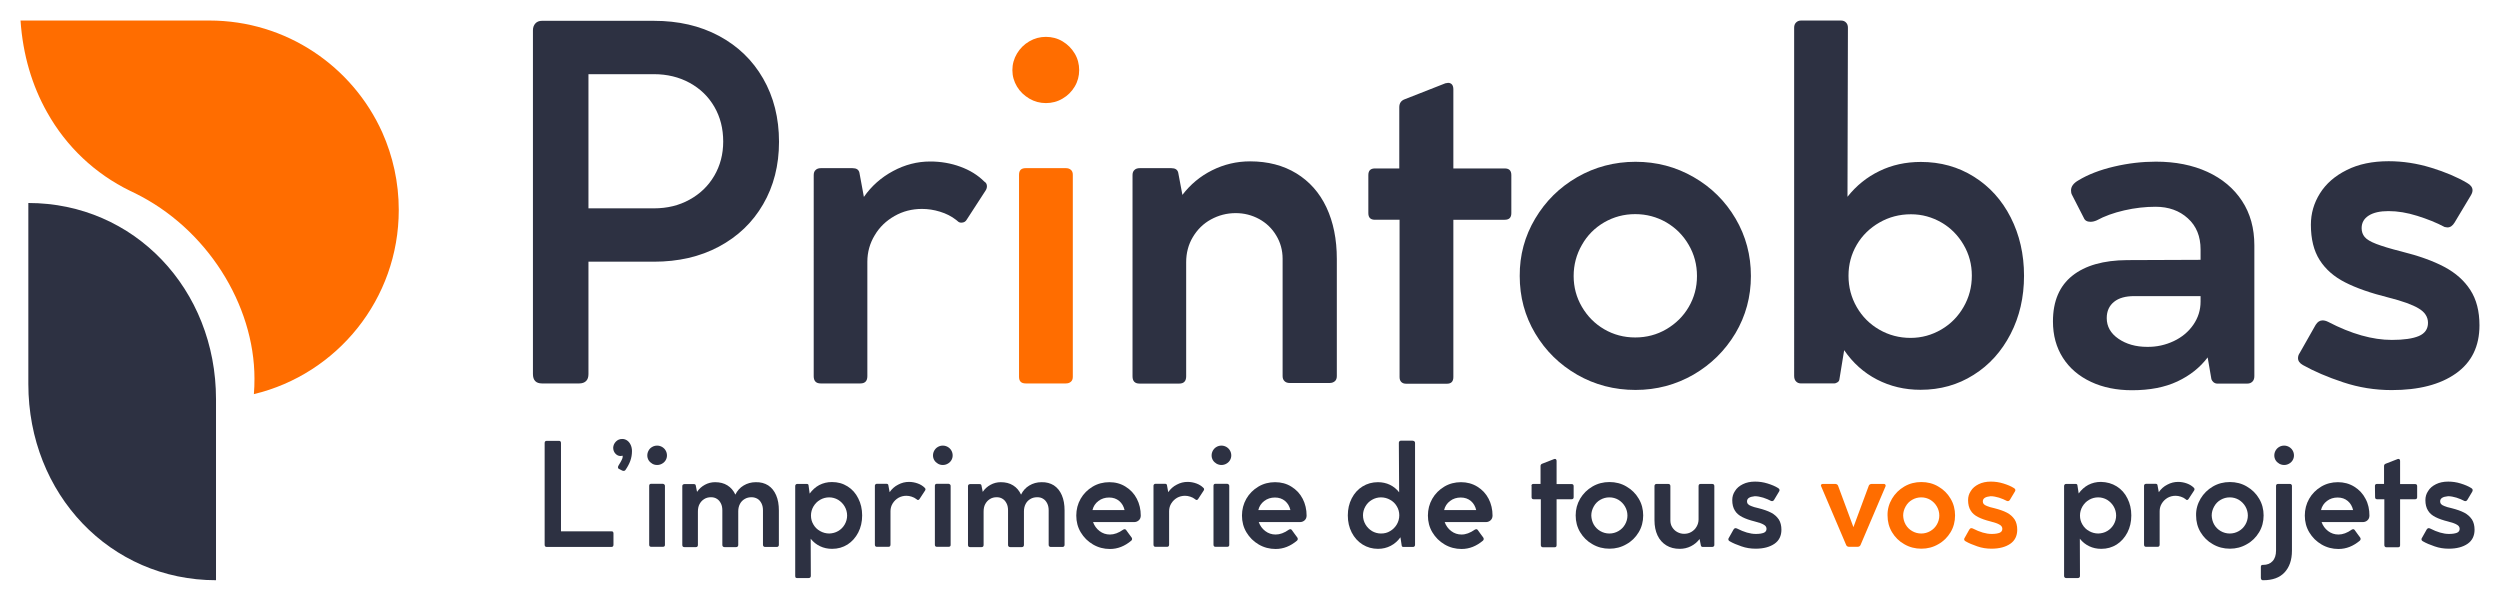<?xml version="1.0" encoding="utf-8"?>
<!-- Generator: Adobe Illustrator 24.0.1, SVG Export Plug-In . SVG Version: 6.00 Build 0)  -->
<svg version="1.1" id="Calque_1" xmlns="http://www.w3.org/2000/svg" xmlns:xlink="http://www.w3.org/1999/xlink" x="0px" y="0px"
	 viewBox="0 0 172.91 41.54" style="enable-background:new 0 0 172.91 41.54;" xml:space="preserve">
<style type="text/css">
	.st0{fill:#2D3142;}
	.st1{fill:#FF6D00;}
</style>
<g>
	<g>
		<path class="st0" d="M14.94,40.13c-7.31,0-12.98-5.95-12.98-13.57V14.04c7.31,0,12.98,5.95,12.98,13.57V40.13z"/>
		<g>
			<path class="st1" d="M9.31,13.35C9.2,13.3,9.1,13.25,9,13.2C9.1,13.25,9.2,13.3,9.31,13.35z"/>
			<path class="st1" d="M26.44,9.16c-2.05-4.56-6.63-7.74-11.96-7.74H1.42c0.16,2.37,0.8,4.51,1.84,6.35
				C4.59,10.15,6.58,12.02,9,13.2c0.1,0.05,0.21,0.1,0.31,0.15c4.98,2.43,8.29,7.71,8.29,12.84c0,0.36-0.01,0.72-0.04,1.07
				c5.75-1.38,10.02-6.56,10.02-12.74C27.58,12.61,27.17,10.8,26.44,9.16z"/>
		</g>
	</g>
	<g>
		<path class="st0" d="M49.72,2.48c1.31,0.7,2.33,1.68,3.06,2.95s1.1,2.73,1.1,4.38c0,1.62-0.37,3.07-1.1,4.32
			c-0.73,1.26-1.75,2.23-3.06,2.93s-2.81,1.04-4.49,1.04H40.7v7.77c0,0.21-0.05,0.37-0.16,0.48s-0.27,0.17-0.47,0.17h-2.59
			c-0.41,0-0.62-0.22-0.62-0.65V2.09c0-0.19,0.06-0.35,0.17-0.47c0.11-0.12,0.26-0.18,0.45-0.18h1.3h1.37h5.08
			C46.91,1.44,48.41,1.78,49.72,2.48z M47.69,13.81c0.73-0.4,1.3-0.95,1.71-1.65s0.62-1.49,0.62-2.37c0-0.89-0.2-1.69-0.61-2.4
			s-0.98-1.26-1.71-1.66s-1.56-0.6-2.47-0.6H40.7v9.28h4.53C46.15,14.41,46.97,14.21,47.69,13.81z"/>
		<path class="st0" d="M68.26,12.88c0,0.1-0.03,0.21-0.1,0.31l-1.29,1.99c-0.08,0.15-0.21,0.22-0.38,0.22
			c-0.1,0-0.18-0.03-0.24-0.09l-0.12-0.1c-0.32-0.25-0.69-0.44-1.12-0.57c-0.42-0.13-0.84-0.19-1.24-0.19
			c-0.69,0-1.32,0.16-1.9,0.49s-1.04,0.77-1.37,1.33c-0.34,0.56-0.51,1.17-0.51,1.84v7.91c0,0.33-0.16,0.5-0.48,0.5h-2.75
			c-0.32,0-0.48-0.17-0.48-0.5V12.11c0-0.15,0.04-0.27,0.13-0.35c0.09-0.09,0.21-0.13,0.37-0.13h2.18c0.27,0,0.43,0.1,0.48,0.31
			l0.31,1.68c0.53-0.76,1.2-1.35,2.02-1.79s1.67-0.66,2.57-0.66c0.73,0,1.43,0.12,2.08,0.36c0.66,0.24,1.21,0.58,1.66,1.03
			C68.2,12.63,68.26,12.74,68.26,12.88z"/>
		<path class="st1" d="M71.19,6.82c-0.35-0.21-0.64-0.48-0.85-0.83s-0.32-0.73-0.32-1.14s0.11-0.8,0.32-1.15s0.49-0.63,0.85-0.84
			s0.74-0.31,1.15-0.31s0.8,0.1,1.15,0.31s0.63,0.49,0.84,0.84s0.31,0.74,0.31,1.15s-0.1,0.79-0.31,1.14s-0.49,0.63-0.84,0.83
			c-0.35,0.21-0.74,0.31-1.15,0.31S71.55,7.03,71.19,6.82z M74.07,11.75c0.09,0.08,0.13,0.19,0.13,0.34v13.97
			c0,0.15-0.04,0.26-0.13,0.34s-0.2,0.12-0.35,0.12h-2.78c-0.31,0-0.46-0.15-0.46-0.46V12.09c0-0.31,0.15-0.46,0.46-0.46h2.78
			C73.87,11.63,73.98,11.67,74.07,11.75z"/>
		<path class="st0" d="M89.66,11.99c0.9,0.55,1.6,1.33,2.08,2.35s0.72,2.21,0.72,3.57v8.1c0,0.15-0.04,0.27-0.13,0.35
			s-0.21,0.13-0.37,0.13h-2.75c-0.16,0-0.28-0.04-0.37-0.13s-0.13-0.2-0.13-0.35v-8.12c0-0.58-0.15-1.12-0.44-1.6
			c-0.29-0.49-0.69-0.87-1.18-1.14c-0.5-0.27-1.04-0.41-1.62-0.41c-0.62,0-1.19,0.15-1.72,0.44s-0.94,0.7-1.25,1.22
			c-0.31,0.52-0.46,1.1-0.46,1.74v7.89c0,0.33-0.16,0.5-0.48,0.5h-2.75c-0.32,0-0.48-0.17-0.48-0.5V12.11
			c0-0.15,0.04-0.27,0.13-0.35c0.09-0.09,0.21-0.13,0.37-0.13h2.18c0.27,0,0.43,0.1,0.48,0.31l0.29,1.54
			c0.55-0.72,1.23-1.29,2.05-1.7s1.7-0.62,2.63-0.62C87.69,11.16,88.76,11.44,89.66,11.99z"/>
		<path class="st0" d="M94.64,12.11c0-0.31,0.15-0.46,0.46-0.46h1.68V7.41c0-0.27,0.13-0.46,0.39-0.55l2.8-1.1
			c0.09-0.02,0.15-0.03,0.19-0.03c0.11,0,0.2,0.04,0.27,0.12c0.06,0.08,0.09,0.19,0.09,0.33v5.47h3.55c0.31,0,0.46,0.15,0.46,0.46
			v2.63c0,0.31-0.15,0.46-0.46,0.46h-3.55v10.88c0,0.31-0.15,0.46-0.45,0.46h-2.81c-0.15,0-0.26-0.04-0.34-0.12
			c-0.08-0.08-0.12-0.19-0.12-0.34V15.2h-1.7c-0.31,0-0.46-0.15-0.46-0.46C94.64,14.74,94.64,12.11,94.64,12.11z"/>
		<path class="st0" d="M106.18,15.12c0.72-1.21,1.68-2.16,2.91-2.87c1.22-0.7,2.57-1.06,4.03-1.06c1.45,0,2.79,0.35,4.02,1.06
			c1.22,0.7,2.19,1.66,2.9,2.87s1.06,2.53,1.06,3.97s-0.36,2.76-1.07,3.96c-0.72,1.2-1.68,2.15-2.9,2.86
			c-1.22,0.7-2.55,1.06-4.01,1.06s-2.81-0.35-4.03-1.05c-1.22-0.7-2.19-1.65-2.91-2.86s-1.07-2.53-1.07-3.97
			C105.1,17.65,105.46,16.33,106.18,15.12z M109.41,21.22c0.38,0.65,0.89,1.17,1.54,1.55s1.37,0.57,2.15,0.57s1.5-0.19,2.15-0.57
			s1.18-0.9,1.55-1.54c0.38-0.65,0.57-1.36,0.57-2.14c0-0.78-0.19-1.5-0.57-2.15c-0.38-0.66-0.9-1.18-1.55-1.56
			c-0.66-0.38-1.38-0.57-2.15-0.57c-0.78,0-1.49,0.19-2.15,0.57c-0.65,0.38-1.17,0.9-1.54,1.56c-0.38,0.66-0.57,1.38-0.57,2.15
			C108.84,19.86,109.03,20.57,109.41,21.22z"/>
		<path class="st0" d="M136.52,12.22c1.09,0.68,1.94,1.62,2.55,2.82s0.92,2.55,0.92,4.03c0,1.49-0.31,2.83-0.93,4.03
			s-1.47,2.15-2.56,2.83c-1.09,0.69-2.31,1.03-3.67,1.03c-1.1,0-2.1-0.24-3.01-0.71c-0.91-0.47-1.67-1.15-2.27-2.03l-0.33,2.02
			c-0.01,0.08-0.05,0.15-0.13,0.2c-0.07,0.05-0.16,0.08-0.25,0.08h-2.27c-0.15,0-0.27-0.05-0.35-0.14
			c-0.09-0.09-0.13-0.22-0.13-0.38V1.92c0-0.15,0.04-0.27,0.13-0.36s0.2-0.14,0.35-0.14h2.76c0.15,0,0.27,0.05,0.35,0.14
			c0.09,0.09,0.13,0.21,0.13,0.36l-0.03,11.69c0.61-0.77,1.34-1.36,2.21-1.78c0.86-0.42,1.82-0.63,2.86-0.63
			C134.21,11.2,135.44,11.54,136.52,12.22z M134.27,22.79c0.65-0.38,1.16-0.9,1.54-1.56c0.38-0.66,0.57-1.38,0.57-2.17
			c0-0.77-0.19-1.48-0.57-2.13c-0.38-0.65-0.89-1.17-1.53-1.54s-1.34-0.57-2.11-0.57c-0.79,0-1.52,0.19-2.18,0.57
			s-1.19,0.89-1.57,1.54s-0.57,1.36-0.57,2.14c0,0.79,0.19,1.51,0.57,2.17s0.9,1.18,1.56,1.56s1.38,0.57,2.17,0.57
			C132.91,23.37,133.62,23.17,134.27,22.79z"/>
		<path class="st0" d="M152.68,11.89c1.02,0.47,1.82,1.14,2.39,2.01c0.57,0.87,0.85,1.89,0.85,3.07v9.04c0,0.16-0.04,0.29-0.13,0.38
			c-0.09,0.09-0.2,0.14-0.35,0.14h-2.09c-0.09,0-0.17-0.03-0.25-0.09c-0.07-0.06-0.12-0.13-0.15-0.21l-0.26-1.51
			c-0.53,0.7-1.22,1.25-2.09,1.66s-1.92,0.61-3.14,0.61c-1.06,0-2.01-0.19-2.84-0.58s-1.48-0.94-1.94-1.66s-0.69-1.56-0.69-2.52
			c0-1.4,0.45-2.45,1.34-3.16s2.16-1.07,3.79-1.08l5.08-0.02v-0.72c0-0.9-0.29-1.62-0.88-2.15c-0.58-0.53-1.33-0.8-2.23-0.8
			c-0.71,0-1.43,0.08-2.17,0.25s-1.37,0.4-1.9,0.69c-0.16,0.07-0.3,0.1-0.43,0.1c-0.24,0-0.39-0.09-0.46-0.26l-0.82-1.6
			c-0.05-0.09-0.07-0.19-0.07-0.31c0-0.27,0.17-0.5,0.5-0.69c0.67-0.41,1.5-0.73,2.48-0.96s1.94-0.34,2.89-0.34
			C150.46,11.18,151.66,11.42,152.68,11.89z M150.35,23.59c0.57-0.27,1.02-0.65,1.35-1.13s0.5-1.01,0.5-1.6v-0.38h-4.58
			c-0.61,0-1.08,0.13-1.41,0.4s-0.5,0.64-0.5,1.12c0,0.58,0.27,1.06,0.81,1.43s1.2,0.56,1.99,0.56
			C149.16,24,149.78,23.86,150.35,23.59z"/>
		<path class="st0" d="M163.83,14.91c-0.33,0.21-0.49,0.5-0.49,0.87c0,0.24,0.07,0.44,0.21,0.61s0.41,0.33,0.8,0.48
			s0.97,0.33,1.73,0.52c1.2,0.3,2.19,0.65,2.98,1.07s1.38,0.95,1.8,1.6s0.63,1.46,0.63,2.44c0,1.45-0.54,2.56-1.63,3.33
			c-1.09,0.77-2.57,1.15-4.44,1.15c-1.16,0-2.28-0.18-3.36-0.54c-1.09-0.36-2.01-0.76-2.78-1.19c-0.23-0.13-0.34-0.29-0.34-0.48
			c0-0.13,0.04-0.25,0.12-0.36l1.1-1.94c0.13-0.21,0.29-0.31,0.48-0.31c0.11,0,0.24,0.03,0.38,0.1c1.61,0.84,3.08,1.25,4.41,1.25
			c0.82,0,1.45-0.09,1.87-0.27s0.63-0.49,0.63-0.91c0-0.41-0.22-0.75-0.65-1c-0.43-0.26-1.13-0.51-2.08-0.75
			c-1.24-0.31-2.24-0.66-3-1.05c-0.77-0.39-1.35-0.9-1.76-1.54s-0.61-1.46-0.61-2.45c0-0.78,0.21-1.5,0.63-2.17s1.04-1.21,1.85-1.61
			c0.81-0.41,1.78-0.61,2.9-0.61c0.98,0,1.96,0.15,2.94,0.45s1.8,0.65,2.48,1.05c0.25,0.14,0.38,0.31,0.38,0.51
			c0,0.11-0.04,0.23-0.12,0.36l-1.12,1.87c-0.14,0.23-0.3,0.34-0.5,0.34c-0.03,0-0.1-0.01-0.19-0.03c-0.56-0.3-1.19-0.55-1.89-0.77
			s-1.36-0.33-1.99-0.33C164.62,14.6,164.16,14.7,163.83,14.91z"/>
	</g>
	<g>
		<path class="st0" d="M42.43,36.89v0.79c0,0.1-0.05,0.15-0.15,0.15h-4.46c-0.1,0-0.15-0.05-0.15-0.15v-7.04
			c0-0.1,0.05-0.15,0.15-0.15h0.84c0.09,0,0.14,0.05,0.14,0.15v6.11h3.49C42.38,36.74,42.43,36.79,42.43,36.89z"/>
		<path class="st0" d="M42.6,30.54c0.12-0.12,0.26-0.18,0.44-0.18c0.13,0,0.24,0.04,0.34,0.11s0.18,0.17,0.24,0.3
			s0.09,0.27,0.09,0.43c0,0.24-0.04,0.46-0.11,0.66c-0.07,0.2-0.18,0.41-0.33,0.63c-0.03,0.05-0.08,0.08-0.14,0.08
			c-0.03,0-0.06-0.01-0.09-0.02l-0.25-0.13c-0.03-0.02-0.05-0.05-0.05-0.1s0.02-0.09,0.05-0.14c0.18-0.29,0.28-0.48,0.28-0.59
			c0-0.03-0.01-0.06-0.03-0.08c-0.03,0.02-0.07,0.03-0.12,0.03c-0.14,0-0.26-0.06-0.36-0.17c-0.1-0.11-0.15-0.25-0.15-0.41
			C42.42,30.81,42.48,30.66,42.6,30.54z"/>
		<path class="st0" d="M45.11,32.07c-0.1-0.06-0.19-0.14-0.25-0.24s-0.09-0.21-0.09-0.33s0.03-0.23,0.09-0.34s0.14-0.19,0.25-0.25
			c0.1-0.06,0.22-0.09,0.34-0.09s0.23,0.03,0.34,0.09c0.1,0.06,0.19,0.14,0.25,0.25c0.06,0.1,0.09,0.22,0.09,0.34
			s-0.03,0.23-0.09,0.33s-0.14,0.18-0.25,0.24c-0.1,0.06-0.22,0.09-0.34,0.09C45.32,32.16,45.21,32.13,45.11,32.07z M45.95,33.51
			c0.03,0.02,0.04,0.06,0.04,0.1v4.08c0,0.04-0.01,0.08-0.04,0.1c-0.03,0.02-0.06,0.03-0.1,0.03h-0.81c-0.09,0-0.14-0.05-0.14-0.14
			V33.6c0-0.09,0.05-0.14,0.14-0.14h0.81C45.89,33.47,45.92,33.48,45.95,33.51z"/>
		<path class="st0" d="M53.13,33.57c0.24,0.16,0.42,0.38,0.55,0.68s0.19,0.65,0.19,1.06v2.37c0,0.05-0.01,0.08-0.04,0.11
			c-0.03,0.03-0.06,0.04-0.1,0.04h-0.81c-0.04,0-0.08-0.01-0.11-0.04c-0.03-0.03-0.04-0.06-0.04-0.11V35.3
			c0-0.18-0.03-0.34-0.1-0.48s-0.16-0.25-0.28-0.32s-0.26-0.11-0.41-0.11c-0.18,0-0.34,0.04-0.47,0.12
			c-0.14,0.08-0.25,0.19-0.33,0.34s-0.12,0.32-0.12,0.51v2.33c0,0.04-0.01,0.08-0.04,0.11c-0.03,0.03-0.06,0.04-0.11,0.04h-0.8
			c-0.04,0-0.08-0.01-0.11-0.04c-0.03-0.03-0.04-0.06-0.04-0.11V35.3c0-0.18-0.03-0.35-0.1-0.48c-0.07-0.14-0.16-0.25-0.28-0.32
			c-0.12-0.08-0.26-0.11-0.41-0.11c-0.17,0-0.33,0.04-0.47,0.13s-0.24,0.2-0.32,0.35c-0.08,0.15-0.11,0.32-0.11,0.52v2.3
			c0,0.1-0.05,0.15-0.14,0.15h-0.8c-0.09,0-0.14-0.05-0.14-0.15v-4.07c0-0.04,0.01-0.08,0.04-0.1s0.06-0.04,0.11-0.04h0.64
			c0.08,0,0.13,0.03,0.14,0.09l0.09,0.45c0.14-0.21,0.32-0.37,0.54-0.49s0.45-0.18,0.71-0.18c0.33,0,0.61,0.07,0.85,0.22
			c0.24,0.15,0.42,0.36,0.55,0.64c0.13-0.27,0.32-0.48,0.57-0.63s0.53-0.23,0.84-0.23C52.6,33.34,52.89,33.42,53.13,33.57z"/>
		<path class="st0" d="M58.62,33.64c0.32,0.2,0.57,0.48,0.74,0.83c0.18,0.35,0.27,0.74,0.27,1.18s-0.09,0.83-0.27,1.18
			s-0.43,0.63-0.74,0.83c-0.32,0.2-0.67,0.3-1.07,0.3c-0.3,0-0.58-0.06-0.83-0.18s-0.47-0.29-0.65-0.52l0.01,2.57
			c0,0.05-0.01,0.08-0.04,0.11c-0.03,0.03-0.06,0.04-0.11,0.04h-0.81c-0.04,0-0.07-0.01-0.1-0.04C55.01,39.91,55,39.87,55,39.83
			v-6.21c0-0.04,0.01-0.08,0.04-0.11c0.03-0.03,0.06-0.04,0.1-0.04h0.66c0.07,0,0.11,0.03,0.12,0.08L56,34.14
			c0.18-0.25,0.4-0.45,0.66-0.59c0.27-0.14,0.56-0.21,0.88-0.21C57.95,33.34,58.3,33.44,58.62,33.64z M57.97,36.73
			c0.19-0.11,0.34-0.26,0.45-0.45c0.11-0.19,0.17-0.4,0.17-0.62c0-0.23-0.06-0.44-0.17-0.63c-0.11-0.19-0.26-0.34-0.45-0.46
			c-0.19-0.11-0.4-0.17-0.62-0.17c-0.23,0-0.44,0.06-0.63,0.17c-0.19,0.11-0.34,0.26-0.46,0.46c-0.11,0.19-0.17,0.4-0.17,0.63
			s0.06,0.44,0.17,0.62c0.11,0.19,0.26,0.34,0.46,0.45c0.19,0.11,0.41,0.17,0.64,0.17C57.58,36.89,57.78,36.84,57.97,36.73z"/>
		<path class="st0" d="M64.01,33.84c0,0.03-0.01,0.06-0.03,0.09l-0.38,0.58c-0.02,0.04-0.06,0.07-0.11,0.07
			c-0.03,0-0.05-0.01-0.07-0.03l-0.04-0.03c-0.09-0.07-0.2-0.13-0.33-0.17c-0.12-0.04-0.24-0.06-0.36-0.06
			c-0.2,0-0.39,0.05-0.55,0.14c-0.17,0.1-0.3,0.23-0.4,0.39c-0.1,0.16-0.15,0.34-0.15,0.54v2.31c0,0.1-0.05,0.15-0.14,0.15h-0.8
			c-0.09,0-0.14-0.05-0.14-0.15V33.6c0-0.04,0.01-0.08,0.04-0.1c0.03-0.03,0.06-0.04,0.11-0.04h0.64c0.08,0,0.13,0.03,0.14,0.09
			l0.09,0.49c0.15-0.22,0.35-0.4,0.59-0.52c0.24-0.13,0.49-0.19,0.75-0.19c0.21,0,0.42,0.04,0.61,0.11c0.19,0.07,0.35,0.17,0.48,0.3
			C63.99,33.77,64.01,33.8,64.01,33.84z"/>
		<path class="st0" d="M64.87,32.07c-0.1-0.06-0.19-0.14-0.25-0.24s-0.09-0.21-0.09-0.33s0.03-0.23,0.09-0.34
			c0.06-0.1,0.14-0.19,0.25-0.25c0.1-0.06,0.22-0.09,0.34-0.09c0.12,0,0.23,0.03,0.34,0.09c0.1,0.06,0.19,0.14,0.25,0.25
			c0.06,0.1,0.09,0.22,0.09,0.34s-0.03,0.23-0.09,0.33s-0.14,0.18-0.25,0.24c-0.1,0.06-0.22,0.09-0.34,0.09
			C65.08,32.16,64.97,32.13,64.87,32.07z M65.71,33.51c0.03,0.02,0.04,0.06,0.04,0.1v4.08c0,0.04-0.01,0.08-0.04,0.1
			c-0.03,0.02-0.06,0.03-0.1,0.03H64.8c-0.09,0-0.14-0.05-0.14-0.14V33.6c0-0.09,0.05-0.14,0.14-0.14h0.81
			C65.65,33.47,65.68,33.48,65.71,33.51z"/>
		<path class="st0" d="M72.89,33.57c0.24,0.16,0.42,0.38,0.55,0.68c0.13,0.3,0.19,0.65,0.19,1.06v2.37c0,0.05-0.01,0.08-0.04,0.11
			s-0.06,0.04-0.1,0.04h-0.81c-0.04,0-0.08-0.01-0.11-0.04c-0.03-0.03-0.04-0.06-0.04-0.11V35.3c0-0.18-0.03-0.34-0.1-0.48
			s-0.16-0.25-0.28-0.32c-0.12-0.08-0.26-0.11-0.41-0.11c-0.18,0-0.34,0.04-0.47,0.12c-0.14,0.08-0.25,0.19-0.33,0.34
			s-0.12,0.32-0.12,0.51v2.33c0,0.04-0.01,0.08-0.04,0.11s-0.06,0.04-0.11,0.04h-0.8c-0.04,0-0.08-0.01-0.11-0.04
			c-0.03-0.03-0.04-0.06-0.04-0.11V35.3c0-0.18-0.03-0.35-0.1-0.48c-0.07-0.14-0.16-0.25-0.28-0.32c-0.12-0.08-0.26-0.11-0.41-0.11
			c-0.17,0-0.33,0.04-0.47,0.13s-0.24,0.2-0.32,0.35c-0.08,0.15-0.11,0.32-0.11,0.52v2.3c0,0.1-0.05,0.15-0.14,0.15h-0.8
			c-0.09,0-0.14-0.05-0.14-0.15v-4.07c0-0.04,0.01-0.08,0.04-0.1s0.06-0.04,0.11-0.04h0.64c0.08,0,0.13,0.03,0.14,0.09l0.09,0.45
			c0.14-0.21,0.32-0.37,0.54-0.49s0.45-0.18,0.71-0.18c0.33,0,0.61,0.07,0.85,0.22s0.42,0.36,0.55,0.64
			c0.13-0.27,0.32-0.48,0.57-0.63s0.53-0.23,0.84-0.23C72.36,33.34,72.65,33.42,72.89,33.57z"/>
		<path class="st0" d="M77.85,33.66c0.34,0.21,0.6,0.49,0.78,0.84s0.27,0.74,0.27,1.16c0,0.14-0.05,0.25-0.14,0.33
			s-0.2,0.12-0.32,0.12H75.6c0.09,0.25,0.24,0.46,0.45,0.62s0.45,0.24,0.72,0.24c0.29,0,0.6-0.11,0.92-0.34
			c0.04-0.02,0.07-0.03,0.1-0.03c0.04,0,0.07,0.02,0.1,0.06l0.18,0.25c0.08,0.11,0.15,0.2,0.2,0.27c0.02,0.03,0.03,0.07,0.03,0.1
			c0,0.04-0.02,0.08-0.05,0.11c-0.45,0.38-0.94,0.58-1.48,0.58c-0.42,0-0.81-0.1-1.17-0.31c-0.36-0.21-0.64-0.49-0.85-0.84
			s-0.31-0.74-0.31-1.16s0.1-0.81,0.3-1.16c0.2-0.35,0.48-0.63,0.83-0.84s0.74-0.31,1.16-0.31C77.14,33.35,77.52,33.45,77.85,33.66z
			 M75.97,34.65c-0.21,0.16-0.35,0.37-0.41,0.63h2.22c-0.06-0.26-0.18-0.47-0.37-0.63s-0.42-0.24-0.7-0.24S76.18,34.49,75.97,34.65z
			"/>
		<path class="st0" d="M83.28,33.84c0,0.03-0.01,0.06-0.03,0.09l-0.38,0.58c-0.02,0.04-0.06,0.07-0.11,0.07
			c-0.03,0-0.05-0.01-0.07-0.03l-0.04-0.03c-0.09-0.07-0.2-0.13-0.33-0.17c-0.12-0.04-0.24-0.06-0.36-0.06
			c-0.2,0-0.39,0.05-0.55,0.14c-0.17,0.1-0.3,0.23-0.4,0.39s-0.15,0.34-0.15,0.54v2.31c0,0.1-0.05,0.15-0.14,0.15h-0.8
			c-0.09,0-0.14-0.05-0.14-0.15V33.6c0-0.04,0.01-0.08,0.04-0.1c0.03-0.03,0.06-0.04,0.11-0.04h0.64c0.08,0,0.13,0.03,0.14,0.09
			l0.09,0.49c0.15-0.22,0.35-0.4,0.59-0.52c0.24-0.13,0.49-0.19,0.75-0.19c0.21,0,0.42,0.04,0.61,0.11s0.35,0.17,0.48,0.3
			C83.27,33.77,83.28,33.8,83.28,33.84z"/>
		<path class="st0" d="M84.14,32.07c-0.1-0.06-0.19-0.14-0.25-0.24s-0.09-0.21-0.09-0.33s0.03-0.23,0.09-0.34
			c0.06-0.1,0.14-0.19,0.25-0.25c0.1-0.06,0.22-0.09,0.34-0.09c0.12,0,0.23,0.03,0.34,0.09c0.1,0.06,0.19,0.14,0.25,0.25
			c0.06,0.1,0.09,0.22,0.09,0.34s-0.03,0.23-0.09,0.33s-0.14,0.18-0.25,0.24c-0.1,0.06-0.22,0.09-0.34,0.09S84.25,32.13,84.14,32.07
			z M84.98,33.51c0.03,0.02,0.04,0.06,0.04,0.1v4.08c0,0.04-0.01,0.08-0.04,0.1c-0.03,0.02-0.06,0.03-0.1,0.03h-0.81
			c-0.09,0-0.14-0.05-0.14-0.14V33.6c0-0.09,0.05-0.14,0.14-0.14h0.81C84.92,33.47,84.96,33.48,84.98,33.51z"/>
		<path class="st0" d="M89.32,33.66c0.34,0.21,0.6,0.49,0.78,0.84s0.27,0.74,0.27,1.16c0,0.14-0.05,0.25-0.14,0.33
			s-0.2,0.12-0.32,0.12h-2.85c0.09,0.25,0.24,0.46,0.45,0.62s0.45,0.24,0.72,0.24c0.29,0,0.6-0.11,0.92-0.34
			c0.04-0.02,0.07-0.03,0.1-0.03c0.04,0,0.07,0.02,0.1,0.06l0.18,0.25c0.08,0.11,0.15,0.2,0.2,0.27c0.02,0.03,0.03,0.07,0.03,0.1
			c0,0.04-0.02,0.08-0.05,0.11c-0.45,0.38-0.94,0.58-1.48,0.58c-0.42,0-0.81-0.1-1.17-0.31c-0.36-0.21-0.64-0.49-0.85-0.84
			s-0.31-0.74-0.31-1.16s0.1-0.81,0.3-1.16c0.2-0.35,0.48-0.63,0.83-0.84s0.74-0.31,1.16-0.31C88.61,33.35,88.99,33.45,89.32,33.66z
			 M87.44,34.65c-0.21,0.16-0.35,0.37-0.41,0.63h2.22c-0.06-0.26-0.18-0.47-0.37-0.63s-0.42-0.24-0.7-0.24S87.65,34.49,87.44,34.65z
			"/>
		<path class="st0" d="M97.83,30.53c0.03,0.03,0.04,0.06,0.04,0.11v7.04c0,0.05-0.01,0.08-0.04,0.11s-0.06,0.04-0.11,0.04h-0.66
			c-0.03,0-0.05-0.01-0.07-0.02c-0.02-0.02-0.04-0.03-0.04-0.06l-0.09-0.59c-0.18,0.25-0.4,0.45-0.67,0.59s-0.56,0.21-0.88,0.21
			c-0.39,0-0.75-0.1-1.07-0.3s-0.57-0.48-0.75-0.83c-0.18-0.35-0.27-0.74-0.27-1.18s0.09-0.83,0.27-1.18s0.43-0.63,0.74-0.82
			c0.32-0.2,0.68-0.3,1.07-0.3c0.3,0,0.58,0.06,0.83,0.18s0.47,0.3,0.64,0.52l-0.02-3.42c0-0.04,0.01-0.08,0.04-0.11
			s0.06-0.04,0.1-0.04h0.81C97.77,30.49,97.81,30.5,97.83,30.53z M96.15,36.73c0.19-0.11,0.34-0.26,0.46-0.46
			c0.11-0.19,0.17-0.4,0.17-0.63s-0.06-0.44-0.17-0.62c-0.11-0.19-0.26-0.34-0.46-0.45c-0.19-0.11-0.41-0.17-0.64-0.17
			c-0.22,0-0.43,0.06-0.62,0.17c-0.19,0.11-0.34,0.26-0.45,0.45c-0.11,0.19-0.17,0.4-0.17,0.62c0,0.23,0.06,0.44,0.17,0.63
			c0.11,0.19,0.26,0.34,0.45,0.46c0.19,0.11,0.4,0.17,0.62,0.17C95.75,36.9,95.96,36.85,96.15,36.73z"/>
		<path class="st0" d="M102.18,33.66c0.34,0.21,0.6,0.49,0.78,0.84s0.27,0.74,0.27,1.16c0,0.14-0.05,0.25-0.14,0.33
			s-0.2,0.12-0.32,0.12h-2.85c0.09,0.25,0.24,0.46,0.45,0.62s0.45,0.24,0.72,0.24c0.29,0,0.59-0.11,0.92-0.34
			c0.04-0.02,0.07-0.03,0.1-0.03c0.04,0,0.07,0.02,0.1,0.06l0.18,0.25c0.08,0.11,0.15,0.2,0.2,0.27c0.02,0.03,0.03,0.07,0.03,0.1
			c0,0.04-0.02,0.08-0.05,0.11c-0.45,0.38-0.94,0.58-1.48,0.58c-0.42,0-0.81-0.1-1.17-0.31c-0.36-0.21-0.64-0.49-0.85-0.84
			s-0.31-0.74-0.31-1.16s0.1-0.81,0.3-1.16c0.2-0.35,0.48-0.63,0.83-0.84s0.74-0.31,1.16-0.31
			C101.46,33.35,101.84,33.45,102.18,33.66z M100.29,34.65c-0.21,0.16-0.35,0.37-0.41,0.63h2.22c-0.06-0.26-0.18-0.47-0.37-0.63
			s-0.42-0.24-0.7-0.24S100.5,34.49,100.29,34.65z"/>
		<path class="st0" d="M105.92,33.61c0-0.09,0.04-0.14,0.14-0.14h0.49v-1.24c0-0.08,0.04-0.13,0.12-0.16l0.82-0.32
			c0.03-0.01,0.05-0.01,0.06-0.01c0.03,0,0.06,0.01,0.08,0.04c0.02,0.02,0.03,0.06,0.03,0.1v1.6h1.04c0.09,0,0.14,0.05,0.14,0.14
			v0.77c0,0.09-0.05,0.14-0.14,0.14h-1.04v3.18c0,0.09-0.04,0.14-0.13,0.14h-0.82c-0.04,0-0.08-0.01-0.1-0.04
			c-0.02-0.02-0.04-0.06-0.04-0.1v-3.18h-0.5c-0.09,0-0.14-0.05-0.14-0.14v-0.78H105.92z"/>
		<path class="st0" d="M109.29,34.49c0.21-0.35,0.49-0.63,0.85-0.84s0.75-0.31,1.18-0.31c0.42,0,0.82,0.1,1.17,0.31
			c0.36,0.21,0.64,0.48,0.85,0.84c0.21,0.35,0.31,0.74,0.31,1.16s-0.1,0.81-0.31,1.16s-0.49,0.63-0.85,0.83
			c-0.36,0.21-0.75,0.31-1.17,0.31c-0.43,0-0.82-0.1-1.18-0.31c-0.36-0.2-0.64-0.48-0.85-0.83c-0.21-0.35-0.31-0.74-0.31-1.16
			C108.98,35.23,109.08,34.85,109.29,34.49z M110.23,36.28c0.11,0.19,0.26,0.34,0.45,0.45c0.19,0.11,0.4,0.17,0.63,0.17
			c0.23,0,0.44-0.06,0.63-0.17c0.19-0.11,0.34-0.26,0.45-0.45c0.11-0.19,0.17-0.4,0.17-0.62c0-0.23-0.06-0.44-0.17-0.63
			s-0.26-0.34-0.45-0.46c-0.19-0.11-0.4-0.17-0.63-0.17c-0.23,0-0.44,0.06-0.63,0.17c-0.19,0.11-0.34,0.26-0.45,0.46
			s-0.17,0.4-0.17,0.63C110.07,35.88,110.12,36.08,110.23,36.28z"/>
		<path class="st0" d="M118.57,33.62v4.07c0,0.04-0.01,0.08-0.04,0.1s-0.06,0.04-0.11,0.04h-0.64c-0.08,0-0.12-0.03-0.14-0.1
			l-0.09-0.45c-0.16,0.21-0.36,0.38-0.6,0.5s-0.5,0.18-0.77,0.18c-0.36,0-0.67-0.08-0.93-0.24s-0.47-0.39-0.61-0.69
			s-0.21-0.65-0.21-1.05v-2.36c0-0.05,0.01-0.08,0.04-0.11s0.06-0.04,0.11-0.04h0.8c0.05,0,0.08,0.01,0.11,0.04
			c0.03,0.03,0.04,0.06,0.04,0.11V36c0,0.17,0.04,0.33,0.13,0.47s0.2,0.25,0.35,0.33s0.3,0.12,0.47,0.12c0.18,0,0.35-0.04,0.5-0.13
			s0.27-0.2,0.36-0.36c0.09-0.15,0.14-0.32,0.14-0.51v-2.3c0-0.1,0.05-0.15,0.14-0.15h0.81C118.53,33.48,118.57,33.53,118.57,33.62z
			"/>
		<path class="st0" d="M120.97,34.43c-0.1,0.06-0.14,0.15-0.14,0.25c0,0.07,0.02,0.13,0.06,0.18s0.12,0.1,0.23,0.14
			c0.11,0.05,0.28,0.1,0.51,0.15c0.35,0.09,0.64,0.19,0.87,0.31c0.23,0.12,0.4,0.28,0.53,0.47c0.12,0.19,0.18,0.43,0.18,0.71
			c0,0.42-0.16,0.75-0.48,0.97s-0.75,0.34-1.3,0.34c-0.34,0-0.67-0.05-0.98-0.16c-0.32-0.11-0.59-0.22-0.81-0.35
			c-0.07-0.04-0.1-0.08-0.1-0.14c0-0.04,0.01-0.07,0.04-0.11l0.32-0.57c0.04-0.06,0.08-0.09,0.14-0.09c0.03,0,0.07,0.01,0.11,0.03
			c0.47,0.24,0.9,0.37,1.29,0.37c0.24,0,0.42-0.03,0.55-0.08c0.12-0.05,0.19-0.14,0.19-0.27c0-0.12-0.06-0.22-0.19-0.29
			c-0.13-0.08-0.33-0.15-0.61-0.22c-0.36-0.09-0.65-0.19-0.88-0.31c-0.22-0.11-0.4-0.26-0.51-0.45c-0.12-0.19-0.18-0.43-0.18-0.72
			c0-0.23,0.06-0.44,0.19-0.63c0.12-0.2,0.3-0.35,0.54-0.47c0.24-0.12,0.52-0.18,0.85-0.18c0.29,0,0.57,0.04,0.86,0.13
			s0.53,0.19,0.72,0.31c0.07,0.04,0.11,0.09,0.11,0.15c0,0.03-0.01,0.07-0.04,0.11l-0.33,0.55c-0.04,0.07-0.09,0.1-0.15,0.1
			c-0.01,0-0.03,0-0.06-0.01c-0.16-0.09-0.35-0.16-0.55-0.23c-0.2-0.06-0.4-0.1-0.58-0.1C121.2,34.34,121.06,34.37,120.97,34.43z"/>
		<path class="st1" d="M130.38,33.5c0.02,0.02,0.04,0.05,0.04,0.08c0,0.02-0.01,0.04-0.01,0.06l-1.73,4.06
			c-0.01,0.03-0.04,0.06-0.08,0.09c-0.04,0.02-0.08,0.03-0.12,0.03h-0.59c-0.04,0-0.08-0.01-0.12-0.03s-0.06-0.05-0.08-0.09
			l-1.73-4.06c-0.01-0.02-0.02-0.04-0.02-0.06c0-0.03,0.01-0.06,0.04-0.08c0.02-0.02,0.05-0.03,0.09-0.03h0.87
			c0.04,0,0.08,0.01,0.12,0.04c0.03,0.02,0.06,0.05,0.07,0.09l1.06,2.86l1.06-2.86c0.01-0.04,0.04-0.07,0.07-0.09
			c0.03-0.02,0.07-0.04,0.12-0.04h0.87C130.33,33.47,130.36,33.48,130.38,33.5z"/>
		<path class="st1" d="M130.86,34.49c0.21-0.35,0.49-0.63,0.85-0.84s0.75-0.31,1.18-0.31c0.42,0,0.82,0.1,1.17,0.31
			c0.36,0.21,0.64,0.48,0.85,0.84c0.21,0.35,0.31,0.74,0.31,1.16s-0.1,0.81-0.31,1.16c-0.21,0.35-0.49,0.63-0.85,0.83
			c-0.36,0.21-0.75,0.31-1.17,0.31c-0.43,0-0.82-0.1-1.18-0.31c-0.36-0.2-0.64-0.48-0.85-0.83c-0.21-0.35-0.31-0.74-0.31-1.16
			C130.54,35.23,130.65,34.85,130.86,34.49z M131.8,36.28c0.11,0.19,0.26,0.34,0.45,0.45s0.4,0.17,0.63,0.17s0.44-0.06,0.63-0.17
			c0.19-0.11,0.34-0.26,0.45-0.45c0.11-0.19,0.17-0.4,0.17-0.62c0-0.23-0.06-0.44-0.17-0.63s-0.26-0.34-0.45-0.46
			c-0.19-0.11-0.4-0.17-0.63-0.17s-0.44,0.06-0.63,0.17c-0.19,0.11-0.34,0.26-0.45,0.46s-0.17,0.4-0.17,0.63
			C131.64,35.88,131.69,36.08,131.8,36.28z"/>
		<path class="st1" d="M137.28,34.43c-0.1,0.06-0.14,0.15-0.14,0.25c0,0.07,0.02,0.13,0.06,0.18s0.12,0.1,0.23,0.14
			c0.11,0.05,0.28,0.1,0.51,0.15c0.35,0.09,0.64,0.19,0.87,0.31c0.23,0.12,0.4,0.28,0.53,0.47c0.12,0.19,0.18,0.43,0.18,0.71
			c0,0.42-0.16,0.75-0.48,0.97c-0.32,0.22-0.75,0.34-1.3,0.34c-0.34,0-0.67-0.05-0.98-0.16c-0.32-0.11-0.59-0.22-0.81-0.35
			c-0.07-0.04-0.1-0.08-0.1-0.14c0-0.04,0.01-0.07,0.04-0.11l0.32-0.57c0.04-0.06,0.08-0.09,0.14-0.09c0.03,0,0.07,0.01,0.11,0.03
			c0.47,0.24,0.9,0.37,1.29,0.37c0.24,0,0.42-0.03,0.55-0.08c0.12-0.05,0.19-0.14,0.19-0.27c0-0.12-0.06-0.22-0.19-0.29
			c-0.13-0.08-0.33-0.15-0.61-0.22c-0.36-0.09-0.65-0.19-0.88-0.31c-0.22-0.11-0.4-0.26-0.51-0.45c-0.12-0.19-0.18-0.43-0.18-0.72
			c0-0.23,0.06-0.44,0.19-0.63c0.12-0.2,0.3-0.35,0.54-0.47c0.24-0.12,0.52-0.18,0.85-0.18c0.29,0,0.57,0.04,0.86,0.13
			s0.53,0.19,0.72,0.31c0.07,0.04,0.11,0.09,0.11,0.15c0,0.03-0.01,0.07-0.04,0.11l-0.33,0.55c-0.04,0.07-0.09,0.1-0.15,0.1
			c-0.01,0-0.03,0-0.06-0.01c-0.16-0.09-0.35-0.16-0.55-0.23c-0.2-0.06-0.4-0.1-0.58-0.1C137.51,34.34,137.37,34.37,137.28,34.43z"
			/>
		<path class="st0" d="M146.4,33.64c0.32,0.2,0.57,0.48,0.74,0.83c0.18,0.35,0.27,0.74,0.27,1.18s-0.09,0.83-0.27,1.18
			c-0.18,0.35-0.43,0.63-0.74,0.83c-0.32,0.2-0.67,0.3-1.07,0.3c-0.3,0-0.58-0.06-0.83-0.18s-0.47-0.29-0.65-0.52l0.01,2.57
			c0,0.05-0.01,0.08-0.04,0.11s-0.06,0.04-0.11,0.04h-0.81c-0.04,0-0.07-0.01-0.1-0.04c-0.03-0.03-0.04-0.06-0.04-0.11v-6.21
			c0-0.04,0.01-0.08,0.04-0.11s0.06-0.04,0.1-0.04h0.66c0.07,0,0.11,0.03,0.12,0.08l0.09,0.58c0.18-0.25,0.4-0.45,0.66-0.59
			c0.27-0.14,0.56-0.21,0.88-0.21C145.72,33.34,146.08,33.44,146.4,33.64z M145.74,36.73c0.19-0.11,0.34-0.26,0.45-0.45
			c0.11-0.19,0.17-0.4,0.17-0.62c0-0.23-0.06-0.44-0.17-0.63c-0.11-0.19-0.26-0.34-0.45-0.46c-0.19-0.11-0.4-0.17-0.62-0.17
			c-0.23,0-0.44,0.06-0.63,0.17c-0.19,0.11-0.34,0.26-0.46,0.46c-0.11,0.19-0.17,0.4-0.17,0.63s0.06,0.44,0.17,0.62
			c0.11,0.19,0.26,0.34,0.46,0.45c0.19,0.11,0.41,0.17,0.64,0.17C145.35,36.89,145.56,36.84,145.74,36.73z"/>
		<path class="st0" d="M151.78,33.84c0,0.03-0.01,0.06-0.03,0.09l-0.38,0.58c-0.02,0.04-0.06,0.07-0.11,0.07
			c-0.03,0-0.05-0.01-0.07-0.03l-0.03-0.03c-0.09-0.07-0.2-0.13-0.33-0.17c-0.12-0.04-0.24-0.06-0.36-0.06
			c-0.2,0-0.39,0.05-0.55,0.14c-0.17,0.1-0.3,0.23-0.4,0.39c-0.1,0.16-0.15,0.34-0.15,0.54v2.31c0,0.1-0.05,0.15-0.14,0.15h-0.8
			c-0.09,0-0.14-0.05-0.14-0.15V33.6c0-0.04,0.01-0.08,0.04-0.1s0.06-0.04,0.11-0.04h0.64c0.08,0,0.13,0.03,0.14,0.09l0.09,0.49
			c0.15-0.22,0.35-0.4,0.59-0.52c0.24-0.13,0.49-0.19,0.75-0.19c0.21,0,0.42,0.04,0.61,0.11s0.35,0.17,0.48,0.3
			C151.77,33.77,151.78,33.8,151.78,33.84z"/>
		<path class="st0" d="M152.2,34.49c0.21-0.35,0.49-0.63,0.85-0.84s0.75-0.31,1.18-0.31c0.42,0,0.82,0.1,1.17,0.31
			c0.36,0.21,0.64,0.48,0.85,0.84c0.21,0.35,0.31,0.74,0.31,1.16s-0.1,0.81-0.31,1.16c-0.21,0.35-0.49,0.63-0.85,0.83
			c-0.36,0.21-0.75,0.31-1.17,0.31c-0.43,0-0.82-0.1-1.18-0.31c-0.36-0.2-0.64-0.48-0.85-0.83c-0.21-0.35-0.31-0.74-0.31-1.16
			C151.88,35.23,151.99,34.85,152.2,34.49z M153.14,36.28c0.11,0.19,0.26,0.34,0.45,0.45s0.4,0.17,0.63,0.17
			c0.23,0,0.44-0.06,0.63-0.17c0.19-0.11,0.34-0.26,0.45-0.45c0.11-0.19,0.17-0.4,0.17-0.62c0-0.23-0.06-0.44-0.17-0.63
			s-0.26-0.34-0.45-0.46c-0.19-0.11-0.4-0.17-0.63-0.17c-0.23,0-0.44,0.06-0.63,0.17c-0.19,0.11-0.34,0.26-0.45,0.46
			s-0.17,0.4-0.17,0.63C152.98,35.88,153.03,36.08,153.14,36.28z"/>
		<path class="st0" d="M158.48,33.51c0.03,0.02,0.04,0.06,0.04,0.1v4.48c0,0.65-0.18,1.15-0.52,1.51s-0.83,0.53-1.46,0.53h-0.03
			c-0.04,0-0.08-0.01-0.1-0.04s-0.04-0.06-0.04-0.11v-0.77c0-0.09,0.04-0.14,0.12-0.14h0.04c0.28,0,0.5-0.09,0.65-0.26
			c0.16-0.17,0.24-0.42,0.24-0.73v-4.47c0-0.09,0.05-0.14,0.14-0.14h0.81C158.43,33.47,158.46,33.48,158.48,33.51z M157.64,32.07
			c-0.1-0.06-0.19-0.14-0.25-0.24s-0.09-0.21-0.09-0.33s0.03-0.23,0.09-0.34c0.06-0.1,0.14-0.19,0.25-0.25
			c0.1-0.06,0.22-0.09,0.34-0.09s0.23,0.03,0.34,0.09c0.1,0.06,0.19,0.14,0.25,0.25c0.06,0.1,0.09,0.22,0.09,0.34
			s-0.03,0.23-0.09,0.33s-0.14,0.18-0.25,0.24c-0.1,0.06-0.22,0.09-0.34,0.09S157.75,32.13,157.64,32.07z"/>
		<path class="st0" d="M162.83,33.66c0.34,0.21,0.6,0.49,0.78,0.84c0.19,0.35,0.27,0.74,0.27,1.16c0,0.14-0.05,0.25-0.14,0.33
			s-0.2,0.12-0.32,0.12h-2.85c0.09,0.25,0.24,0.46,0.45,0.62c0.21,0.16,0.45,0.24,0.72,0.24c0.29,0,0.6-0.11,0.92-0.34
			c0.04-0.02,0.07-0.03,0.1-0.03c0.04,0,0.07,0.02,0.1,0.06l0.18,0.25c0.08,0.11,0.15,0.2,0.2,0.27c0.02,0.03,0.03,0.07,0.03,0.1
			c0,0.04-0.02,0.08-0.05,0.11c-0.45,0.38-0.94,0.58-1.48,0.58c-0.42,0-0.81-0.1-1.17-0.31c-0.36-0.21-0.64-0.49-0.85-0.84
			s-0.31-0.74-0.31-1.16s0.1-0.81,0.3-1.16s0.48-0.63,0.83-0.84s0.74-0.31,1.16-0.31C162.11,33.35,162.49,33.45,162.83,33.66z
			 M160.94,34.65c-0.21,0.16-0.35,0.37-0.41,0.63h2.22c-0.06-0.26-0.18-0.47-0.37-0.63s-0.42-0.24-0.7-0.24
			C161.4,34.41,161.15,34.49,160.94,34.65z"/>
		<path class="st0" d="M164.26,33.61c0-0.09,0.05-0.14,0.14-0.14h0.49v-1.24c0-0.08,0.04-0.13,0.12-0.16l0.82-0.32
			c0.03-0.01,0.04-0.01,0.06-0.01c0.03,0,0.06,0.01,0.08,0.04c0.02,0.02,0.03,0.06,0.03,0.1v1.6h1.04c0.09,0,0.14,0.05,0.14,0.14
			v0.77c0,0.09-0.05,0.14-0.14,0.14H166v3.18c0,0.09-0.04,0.14-0.13,0.14h-0.82c-0.04,0-0.08-0.01-0.1-0.04
			c-0.02-0.02-0.04-0.06-0.04-0.1v-3.18h-0.5c-0.09,0-0.14-0.05-0.14-0.14L164.26,33.61L164.26,33.61z"/>
		<path class="st0" d="M168.91,34.43c-0.1,0.06-0.14,0.15-0.14,0.25c0,0.07,0.02,0.13,0.06,0.18s0.12,0.1,0.23,0.14
			c0.11,0.05,0.28,0.1,0.51,0.15c0.35,0.09,0.64,0.19,0.87,0.31c0.23,0.12,0.4,0.28,0.53,0.47c0.12,0.19,0.18,0.43,0.18,0.71
			c0,0.42-0.16,0.75-0.48,0.97c-0.32,0.22-0.75,0.34-1.3,0.34c-0.34,0-0.67-0.05-0.98-0.16c-0.32-0.11-0.59-0.22-0.81-0.35
			c-0.07-0.04-0.1-0.08-0.1-0.14c0-0.04,0.01-0.07,0.04-0.11l0.32-0.57c0.04-0.06,0.08-0.09,0.14-0.09c0.03,0,0.07,0.01,0.11,0.03
			c0.47,0.24,0.9,0.37,1.29,0.37c0.24,0,0.42-0.03,0.55-0.08c0.12-0.05,0.19-0.14,0.19-0.27c0-0.12-0.06-0.22-0.19-0.29
			c-0.13-0.08-0.33-0.15-0.61-0.22c-0.36-0.09-0.65-0.19-0.88-0.31c-0.22-0.11-0.4-0.26-0.51-0.45c-0.12-0.19-0.18-0.43-0.18-0.72
			c0-0.23,0.06-0.44,0.19-0.63c0.12-0.2,0.3-0.35,0.54-0.47s0.52-0.18,0.85-0.18c0.29,0,0.57,0.04,0.86,0.13s0.53,0.19,0.72,0.31
			c0.07,0.04,0.11,0.09,0.11,0.15c0,0.03-0.01,0.07-0.03,0.11l-0.33,0.55c-0.04,0.07-0.09,0.1-0.15,0.1c-0.01,0-0.03,0-0.06-0.01
			c-0.16-0.09-0.35-0.16-0.55-0.23c-0.2-0.06-0.4-0.1-0.58-0.1C169.14,34.34,169,34.37,168.91,34.43z"/>
	</g>
</g>
</svg>
